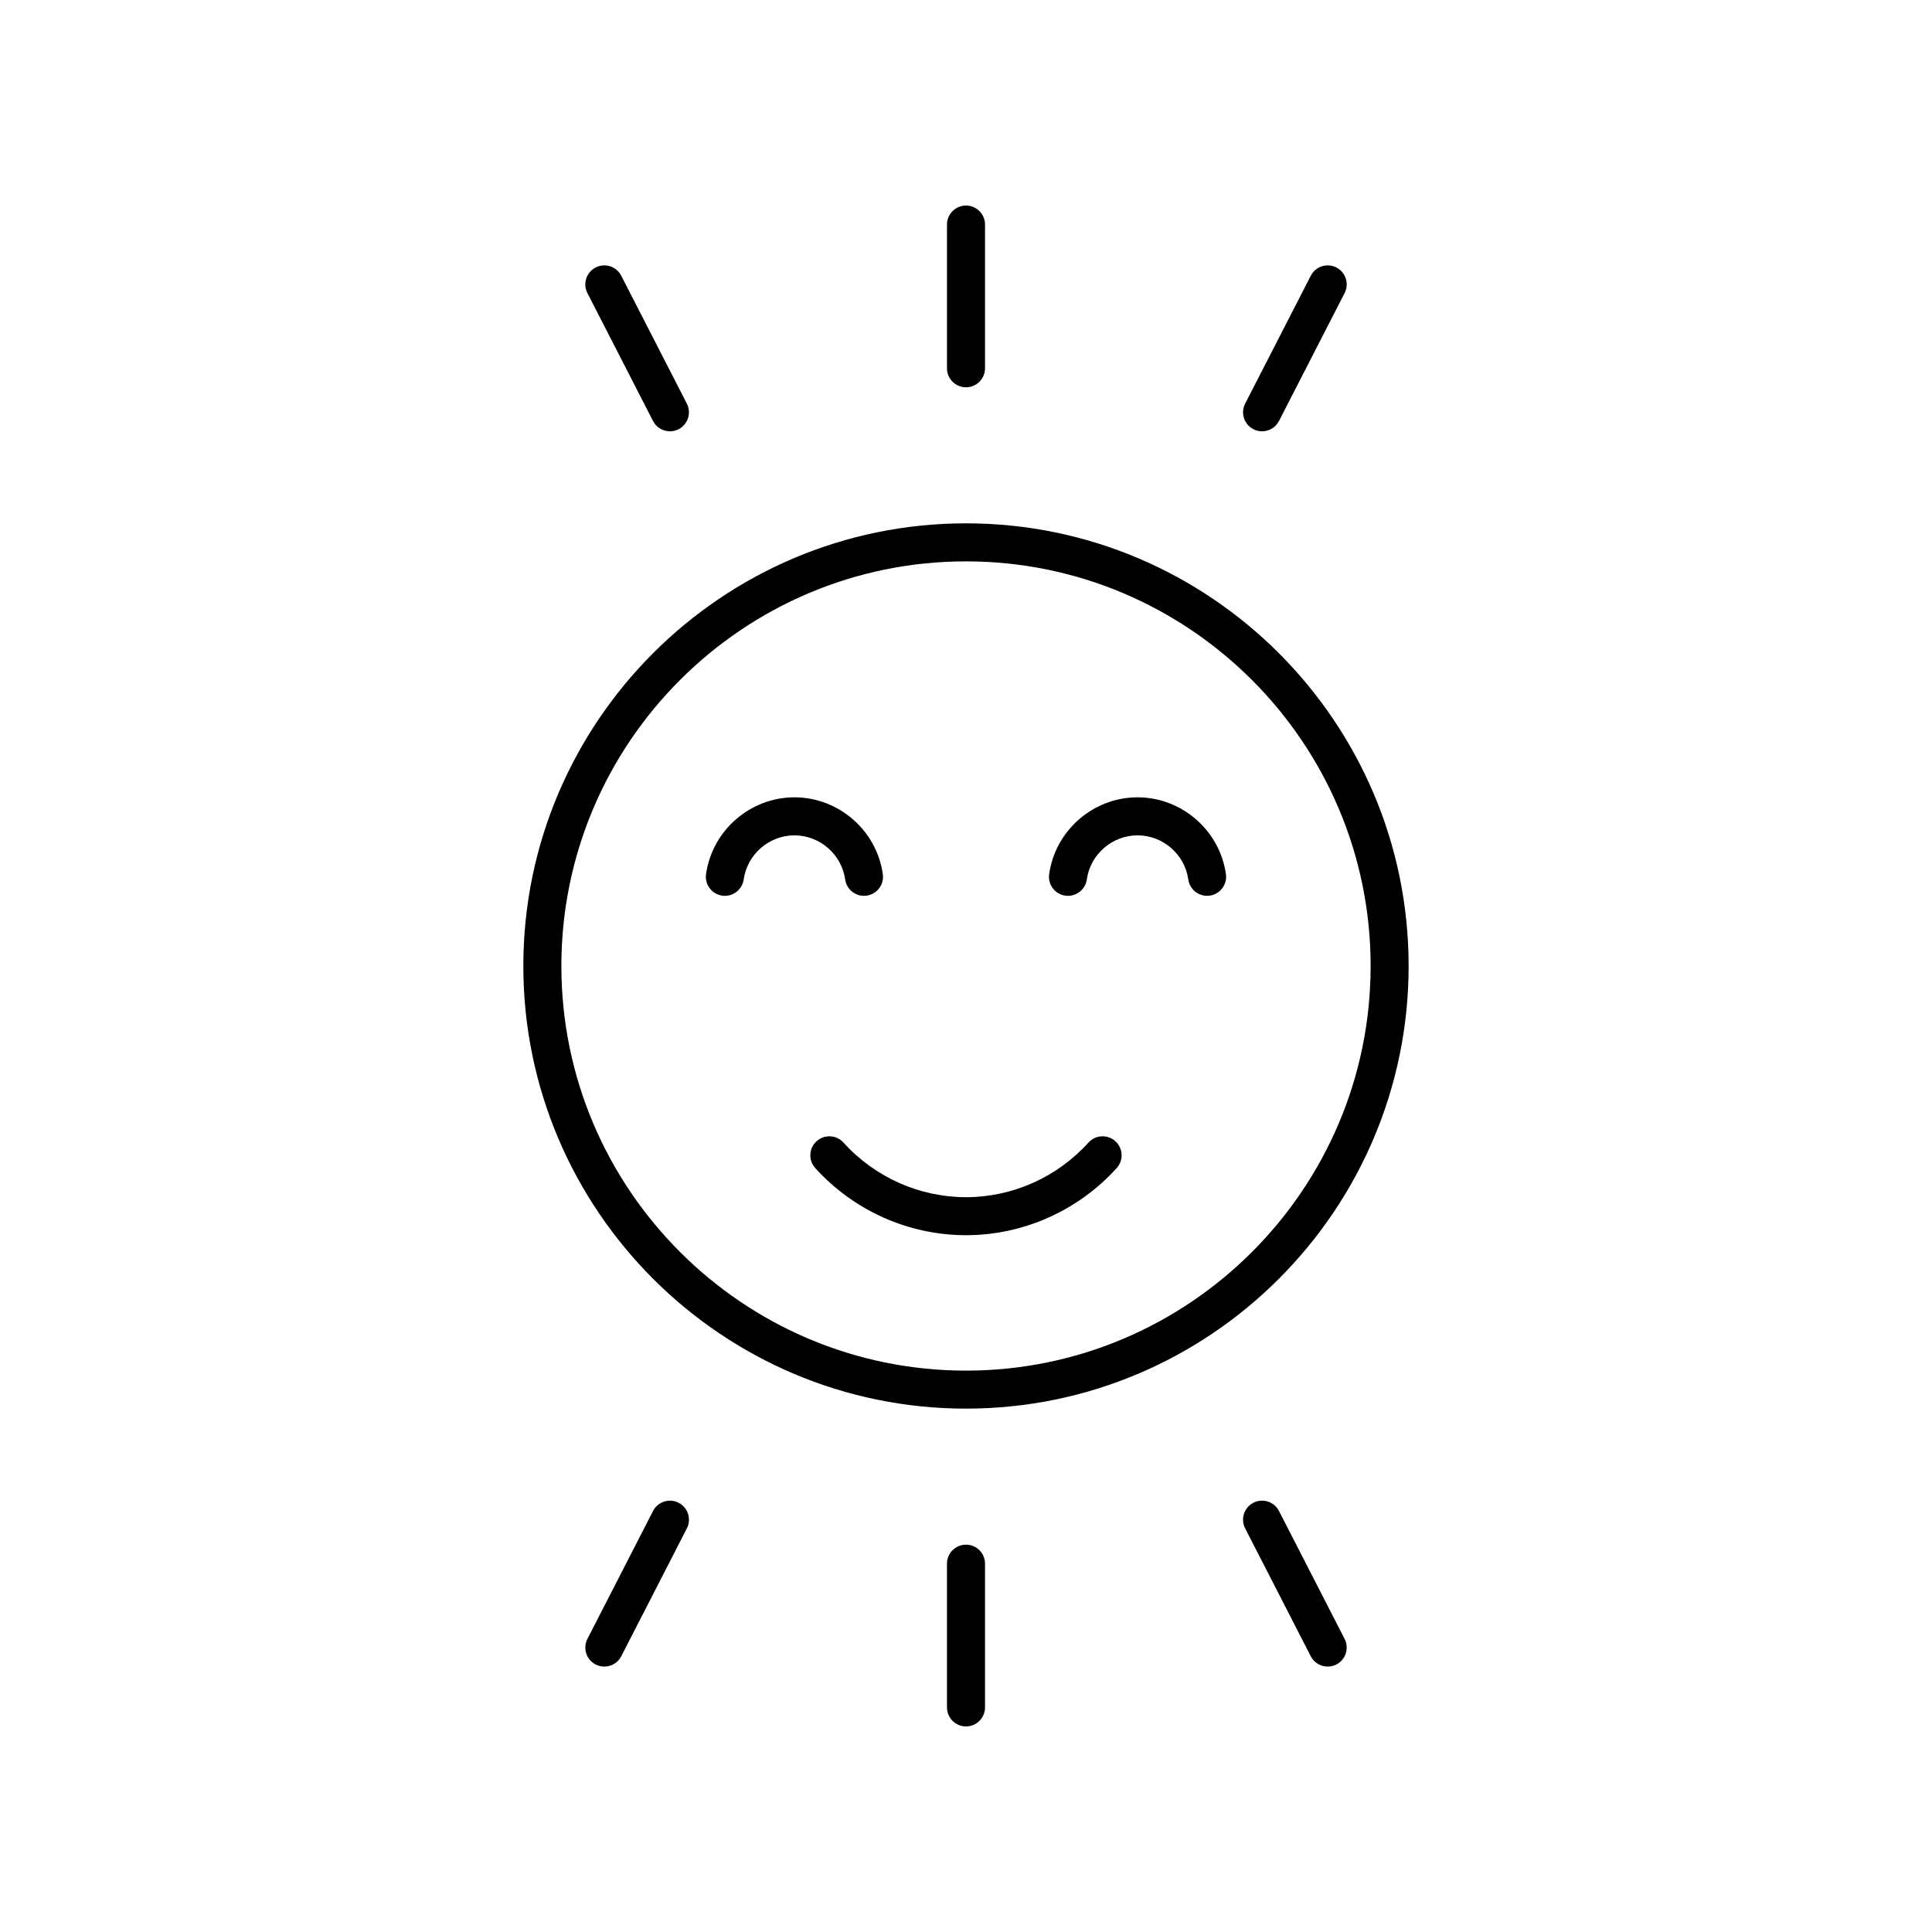 <?xml version="1.0" encoding="UTF-8"?>
<!-- Uploaded to: SVG Repo, www.svgrepo.com, Generator: SVG Repo Mixer Tools -->
<svg fill="#000000" width="800px" height="800px" version="1.1" viewBox="144 144 512 512" xmlns="http://www.w3.org/2000/svg">
 <g>
  <path d="m400 282.69c-64.684 0-117.31 52.625-117.31 117.31s52.625 117.3 117.31 117.3 117.3-52.621 117.3-117.3-52.621-117.31-117.3-117.31zm0 224.54c-59.129 0-107.23-48.102-107.23-107.23-0.004-59.129 48.102-107.23 107.23-107.23s107.23 48.105 107.23 107.23-48.102 107.23-107.23 107.23z"/>
  <path d="m367.98 377.07c0.355 2.519 2.512 4.336 4.981 4.336 0.234 0 0.473-0.016 0.707-0.051 2.758-0.391 4.676-2.934 4.289-5.691-1.633-11.609-11.703-20.363-23.422-20.363s-21.789 8.754-23.426 20.363c-0.391 2.754 1.531 5.301 4.289 5.691 2.715 0.395 5.301-1.527 5.691-4.289 0.938-6.66 6.719-11.688 13.445-11.688 6.727 0.004 12.508 5.031 13.445 11.691z"/>
  <path d="m445.46 355.3c-11.719 0-21.789 8.754-23.422 20.363-0.391 2.754 1.531 5.301 4.289 5.691 2.727 0.395 5.305-1.527 5.691-4.289 0.938-6.66 6.719-11.688 13.445-11.688 6.727 0 12.508 5.027 13.445 11.688 0.355 2.519 2.512 4.336 4.981 4.336 0.234 0 0.473-0.016 0.707-0.051 2.754-0.391 4.676-2.934 4.289-5.691-1.637-11.605-11.707-20.359-23.426-20.359z"/>
  <path d="m432.46 446.79c-8.32 9.199-20.152 14.477-32.469 14.477s-24.148-5.277-32.469-14.477c-1.863-2.062-5.051-2.223-7.117-0.355-2.062 1.867-2.223 5.055-0.355 7.117 10.23 11.305 24.785 17.789 39.945 17.789s29.715-6.484 39.941-17.793c1.867-2.062 1.707-5.25-0.355-7.117-2.074-1.867-5.262-1.703-7.121 0.359z"/>
  <path d="m405.04 241.6v-38.09c0-2.781-2.254-5.039-5.039-5.039-2.781 0-5.039 2.254-5.039 5.039v38.09c0 2.781 2.254 5.039 5.039 5.039s5.039-2.258 5.039-5.039z"/>
  <path d="m478.46 258.3c1.832 0 3.594-1 4.488-2.738l17.387-33.891c1.27-2.477 0.293-5.512-2.184-6.781-2.469-1.277-5.512-0.289-6.781 2.184l-17.391 33.891c-1.27 2.477-0.293 5.512 2.184 6.781 0.734 0.379 1.523 0.555 2.297 0.555z"/>
  <path d="m321.54 258.3c0.773 0 1.559-0.176 2.297-0.555 2.477-1.27 3.453-4.309 2.184-6.781l-17.387-33.891c-1.273-2.477-4.309-3.465-6.781-2.184-2.477 1.27-3.453 4.309-2.184 6.781l17.387 33.891c0.891 1.742 2.652 2.738 4.484 2.738z"/>
  <path d="m394.96 558.39v38.09c0 2.781 2.254 5.039 5.039 5.039 2.781 0 5.039-2.254 5.039-5.039v-38.09c0-2.781-2.254-5.039-5.039-5.039-2.785 0.004-5.039 2.258-5.039 5.039z"/>
  <path d="m323.84 542.25c-2.473-1.273-5.512-0.289-6.781 2.184l-17.387 33.891c-1.27 2.477-0.293 5.512 2.184 6.781 0.734 0.379 1.523 0.555 2.297 0.555 1.832 0 3.594-1 4.488-2.738l17.387-33.891c1.266-2.473 0.289-5.512-2.188-6.781z"/>
  <path d="m476.16 542.25c-2.477 1.27-3.453 4.309-2.184 6.781l17.387 33.891c0.895 1.738 2.656 2.738 4.488 2.738 0.773 0 1.559-0.176 2.297-0.555 2.477-1.27 3.453-4.309 2.184-6.781l-17.387-33.891c-1.273-2.477-4.309-3.469-6.785-2.184z"/>
 </g>
</svg>